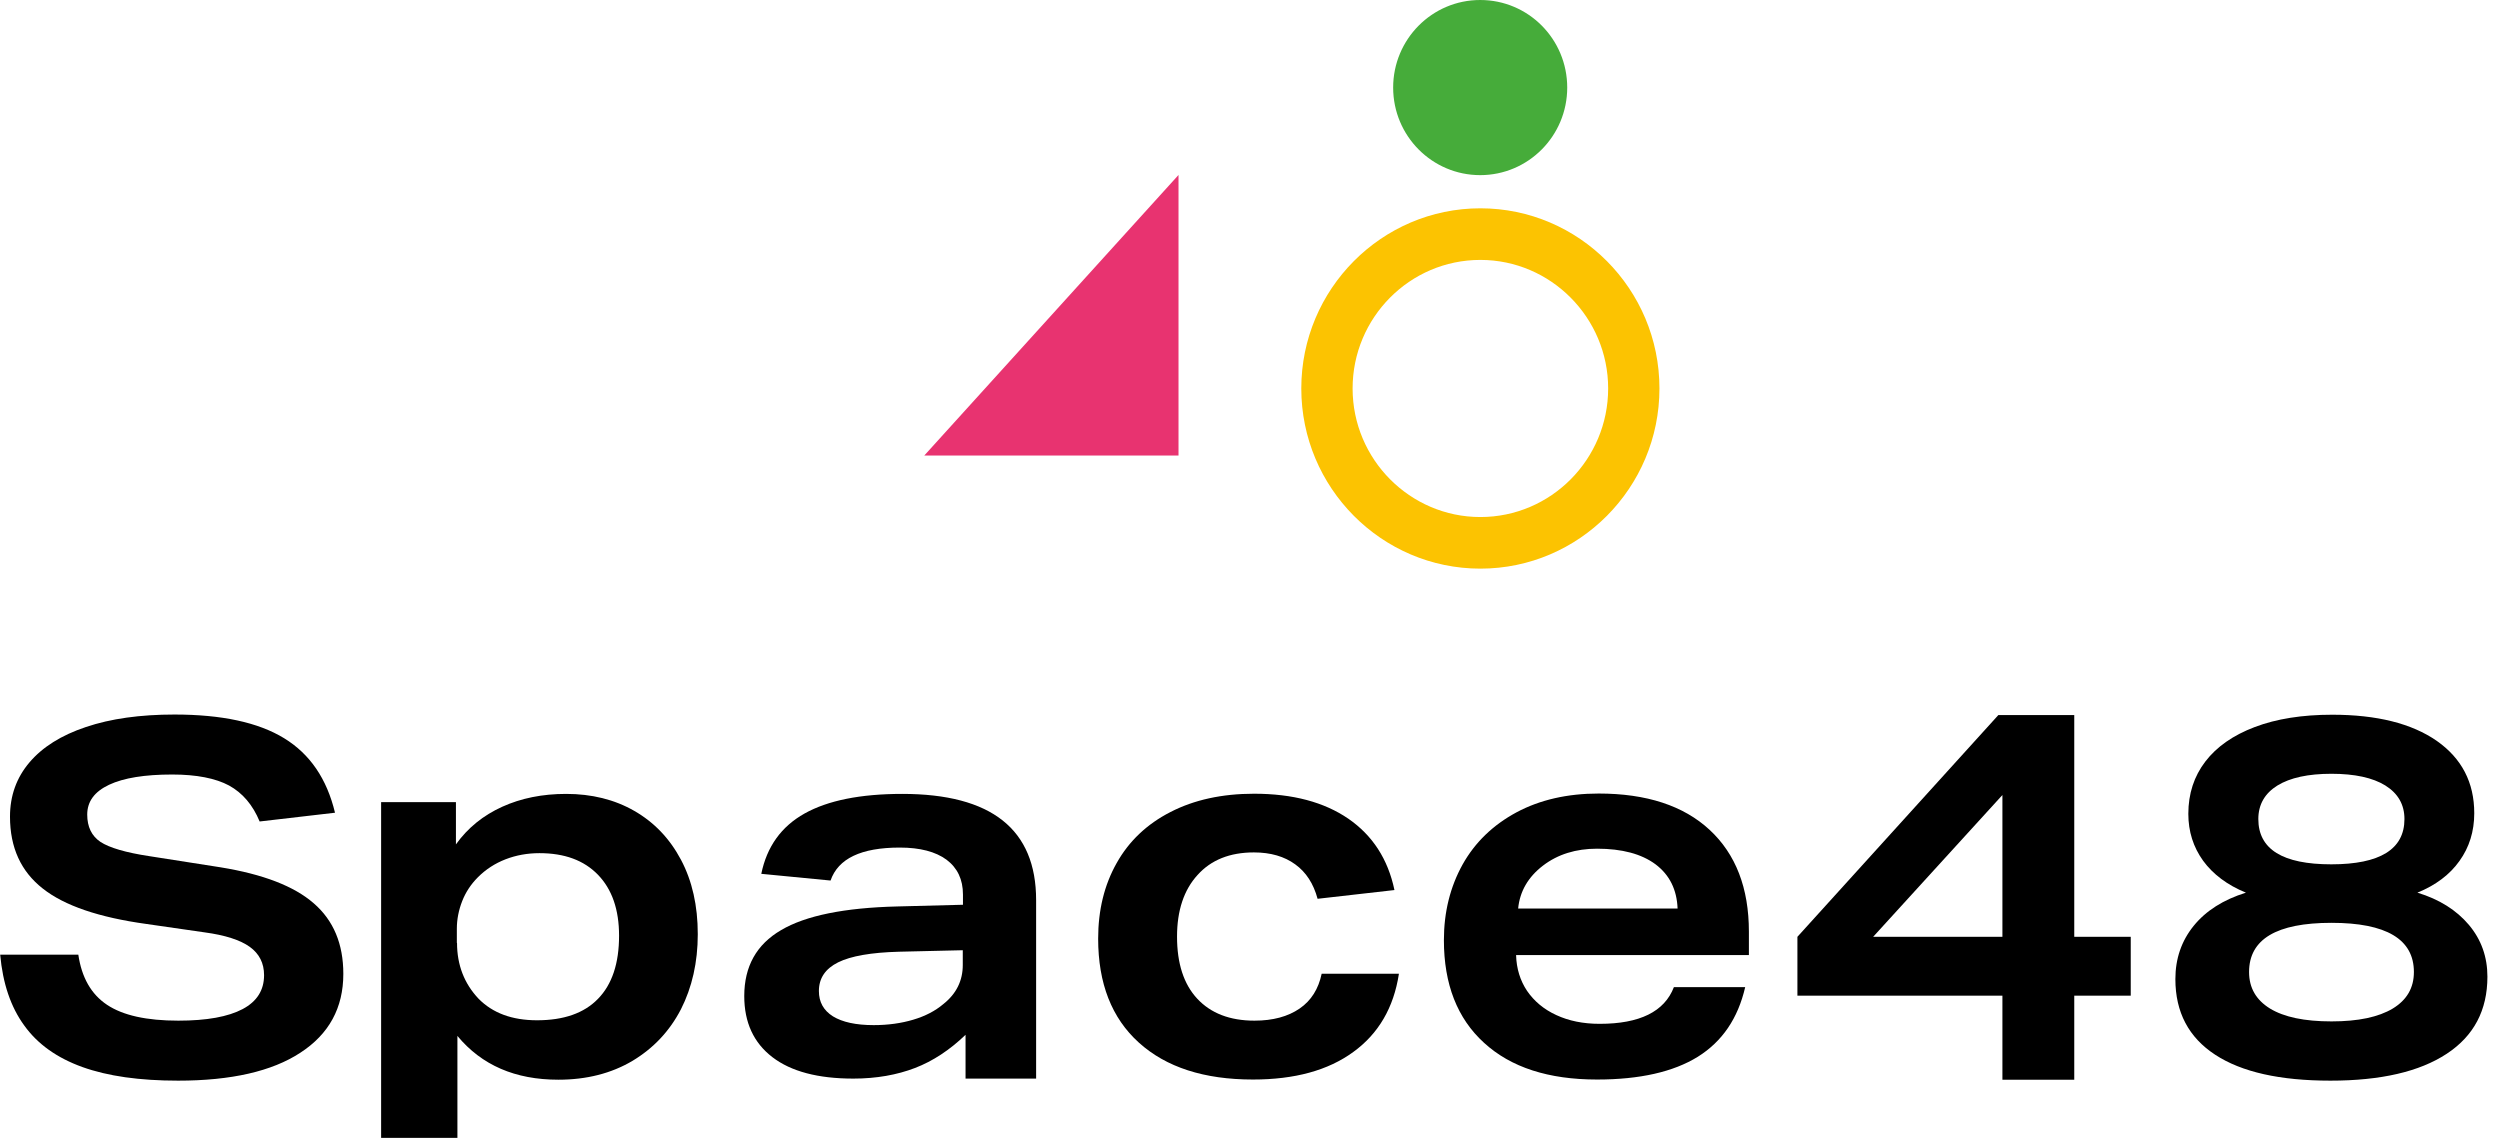 <svg width="145" height="66" viewBox="0 0 145 66" fill="none" xmlns="http://www.w3.org/2000/svg">
<path d="M15.059 47.646C14.661 46.684 14.07 45.992 13.286 45.56C12.502 45.139 11.396 44.922 9.989 44.922C8.399 44.922 7.175 45.117 6.326 45.517C5.478 45.917 5.059 46.489 5.059 47.246C5.059 47.959 5.317 48.489 5.832 48.834C6.348 49.169 7.293 49.45 8.657 49.656L12.792 50.304C15.252 50.704 17.056 51.396 18.195 52.39C19.344 53.384 19.913 54.746 19.913 56.486C19.913 58.452 19.086 59.976 17.422 61.057C15.778 62.137 13.404 62.678 10.333 62.678C8.099 62.678 6.251 62.418 4.78 61.889C3.308 61.359 2.18 60.559 1.407 59.479C0.623 58.409 0.161 57.037 0.011 55.372H4.543C4.737 56.691 5.284 57.663 6.208 58.279C7.132 58.895 8.507 59.198 10.343 59.198C11.997 59.198 13.233 58.971 14.07 58.528C14.908 58.085 15.316 57.426 15.316 56.561C15.316 55.859 15.037 55.318 14.489 54.919C13.931 54.519 13.061 54.238 11.858 54.076L8.485 53.589C5.746 53.211 3.738 52.53 2.481 51.536C1.214 50.542 0.58 49.159 0.58 47.365C0.58 46.154 0.956 45.106 1.708 44.22C2.46 43.334 3.555 42.642 4.984 42.167C6.423 41.681 8.131 41.443 10.118 41.443C12.857 41.443 14.973 41.897 16.476 42.815C17.98 43.734 18.957 45.171 19.43 47.138L15.059 47.646Z" fill="black"/>
<path d="M26.508 54.691C26.508 55.967 26.927 57.047 27.754 57.923C28.57 58.755 29.698 59.176 31.148 59.176C32.695 59.176 33.876 58.766 34.682 57.934C35.498 57.101 35.906 55.88 35.906 54.27C35.906 52.757 35.498 51.579 34.682 50.736C33.866 49.894 32.738 49.483 31.288 49.483C30.59 49.483 29.934 49.602 29.322 49.839C28.71 50.077 28.173 50.423 27.711 50.888C27.314 51.288 27.013 51.741 26.809 52.26C26.605 52.779 26.497 53.319 26.497 53.87V54.691H26.508ZM22.105 65.995V46.522H26.444V48.975C27.131 48.013 28.033 47.289 29.129 46.792C30.224 46.295 31.46 46.046 32.834 46.046C34.317 46.046 35.638 46.371 36.787 47.03C37.936 47.689 38.839 48.629 39.494 49.861C40.149 51.093 40.471 52.53 40.471 54.184C40.471 55.815 40.138 57.274 39.494 58.539C38.839 59.803 37.904 60.797 36.68 61.532C35.455 62.256 34.027 62.623 32.383 62.623C29.881 62.623 27.937 61.781 26.53 60.084V65.995H22.105Z" fill="black"/>
<path d="M55.852 55.113L52.136 55.2C50.535 55.243 49.354 55.448 48.613 55.815C47.872 56.183 47.496 56.734 47.496 57.48C47.496 58.117 47.764 58.603 48.312 58.949C48.86 59.284 49.644 59.457 50.675 59.457C51.513 59.457 52.275 59.349 52.963 59.144C53.661 58.938 54.241 58.636 54.714 58.236C55.465 57.642 55.841 56.885 55.841 55.967V55.113H55.852ZM56.002 62.559V60.019C55.09 60.895 54.112 61.543 53.07 61.943C52.028 62.343 50.836 62.559 49.493 62.559C47.453 62.559 45.885 62.148 44.8 61.316C43.715 60.484 43.167 59.306 43.167 57.771C43.167 56.053 43.876 54.778 45.305 53.946C46.733 53.103 48.978 52.649 52.05 52.574L55.852 52.476V51.882C55.852 51.007 55.53 50.337 54.896 49.861C54.262 49.396 53.36 49.159 52.19 49.159C49.945 49.159 48.613 49.796 48.172 51.071L44.155 50.682C44.478 49.105 45.315 47.938 46.669 47.181C48.022 46.425 49.912 46.046 52.329 46.046C57.506 46.046 60.095 48.1 60.095 52.206V62.559H56.002Z" fill="black"/>
<path d="M81.136 56.486C80.835 58.441 79.954 59.954 78.493 61.013C77.033 62.083 75.089 62.613 72.672 62.613C69.836 62.613 67.635 61.9 66.056 60.473C64.477 59.047 63.693 57.037 63.693 54.443C63.693 52.79 64.047 51.331 64.767 50.056C65.476 48.791 66.517 47.797 67.892 47.095C69.256 46.392 70.878 46.036 72.736 46.036C74.981 46.036 76.796 46.522 78.203 47.484C79.61 48.456 80.502 49.829 80.878 51.623L76.42 52.13C76.184 51.255 75.754 50.585 75.121 50.131C74.498 49.677 73.703 49.44 72.726 49.44C71.34 49.44 70.245 49.872 69.46 50.747C68.666 51.612 68.268 52.811 68.268 54.324C68.268 55.88 68.655 57.08 69.439 57.923C70.223 58.766 71.329 59.198 72.758 59.198C73.832 59.198 74.702 58.96 75.379 58.495C76.055 58.031 76.474 57.35 76.657 56.475H81.136V56.486Z" fill="black"/>
<path d="M97.3 52.693C97.257 51.601 96.839 50.747 96.022 50.131C95.206 49.526 94.078 49.224 92.628 49.224C91.404 49.224 90.351 49.548 89.492 50.207C88.633 50.866 88.149 51.698 88.053 52.693H97.3ZM87.934 55.405C87.956 56.183 88.171 56.875 88.568 57.469C88.976 58.063 89.535 58.539 90.265 58.874C90.985 59.209 91.823 59.382 92.779 59.382C95.099 59.382 96.538 58.679 97.086 57.253H101.221C100.802 59.068 99.889 60.408 98.471 61.294C97.053 62.17 95.109 62.613 92.628 62.613C89.814 62.613 87.634 61.91 86.076 60.484C84.519 59.068 83.746 57.08 83.746 54.53C83.746 52.898 84.111 51.439 84.83 50.142C85.55 48.856 86.592 47.851 87.956 47.116C89.309 46.392 90.899 46.025 92.725 46.025C95.496 46.025 97.644 46.727 99.159 48.132C100.673 49.537 101.436 51.504 101.436 54.043V55.394H87.934V55.405Z" fill="black"/>
<path d="M116.14 46.111L108.643 54.335H116.14V46.111ZM116.14 62.623V57.75H104.25V54.335L115.903 41.475H120.307V54.335H123.583V57.75H120.307V62.623H116.14Z" fill="black"/>
<path d="M139.458 47.505C139.458 46.673 139.093 46.025 138.352 45.56C137.621 45.106 136.569 44.879 135.226 44.879C133.873 44.879 132.831 45.106 132.09 45.56C131.359 46.014 130.983 46.662 130.983 47.505C130.983 49.256 132.391 50.131 135.215 50.131C138.04 50.131 139.458 49.256 139.458 47.505ZM140.006 56.377C140.006 54.475 138.405 53.524 135.226 53.524C132.036 53.524 130.446 54.475 130.446 56.377C130.446 57.296 130.855 57.998 131.66 58.495C132.476 58.992 133.658 59.241 135.226 59.241C136.773 59.241 137.954 58.992 138.781 58.495C139.598 57.998 140.006 57.296 140.006 56.377ZM140.21 51.774C141.488 52.163 142.476 52.79 143.196 53.643C143.915 54.497 144.27 55.502 144.27 56.648C144.27 58.593 143.486 60.084 141.907 61.121C140.328 62.159 138.083 62.678 135.162 62.678C132.24 62.678 130.017 62.18 128.481 61.175C126.945 60.17 126.172 58.712 126.172 56.788C126.172 55.599 126.526 54.573 127.235 53.697C127.944 52.822 128.953 52.184 130.264 51.774C129.179 51.331 128.352 50.704 127.783 49.926C127.213 49.137 126.923 48.229 126.923 47.203C126.923 46.035 127.256 45.02 127.912 44.166C128.567 43.312 129.523 42.642 130.779 42.167C132.036 41.691 133.529 41.454 135.269 41.454C137.858 41.454 139.877 41.962 141.327 42.967C142.777 43.982 143.507 45.376 143.507 47.17C143.507 48.218 143.217 49.148 142.648 49.937C142.089 50.725 141.273 51.342 140.21 51.774Z" fill="black"/>
<path d="M85.862 15.075C81.769 15.075 78.451 18.425 78.451 22.531C78.451 26.638 81.78 29.988 85.862 29.988C89.954 29.988 93.273 26.638 93.273 22.531C93.273 18.425 89.943 15.075 85.862 15.075ZM85.862 32.981C80.137 32.981 75.475 28.291 75.475 22.531C75.475 16.771 80.137 12.082 85.862 12.082C91.587 12.082 96.248 16.771 96.248 22.531C96.248 28.291 91.587 32.981 85.862 32.981Z" fill="#FCC301"/>
<path d="M90.899 5.079C90.899 7.878 88.644 10.158 85.851 10.158C83.069 10.158 80.803 7.889 80.803 5.079C80.803 2.28 83.058 0 85.851 0C88.644 0 90.899 2.269 90.899 5.079Z" fill="#46AC3A"/>
<path d="M68.354 10.148V26.422H53.607L68.354 10.148Z" fill="#E83370"/>
</svg>
